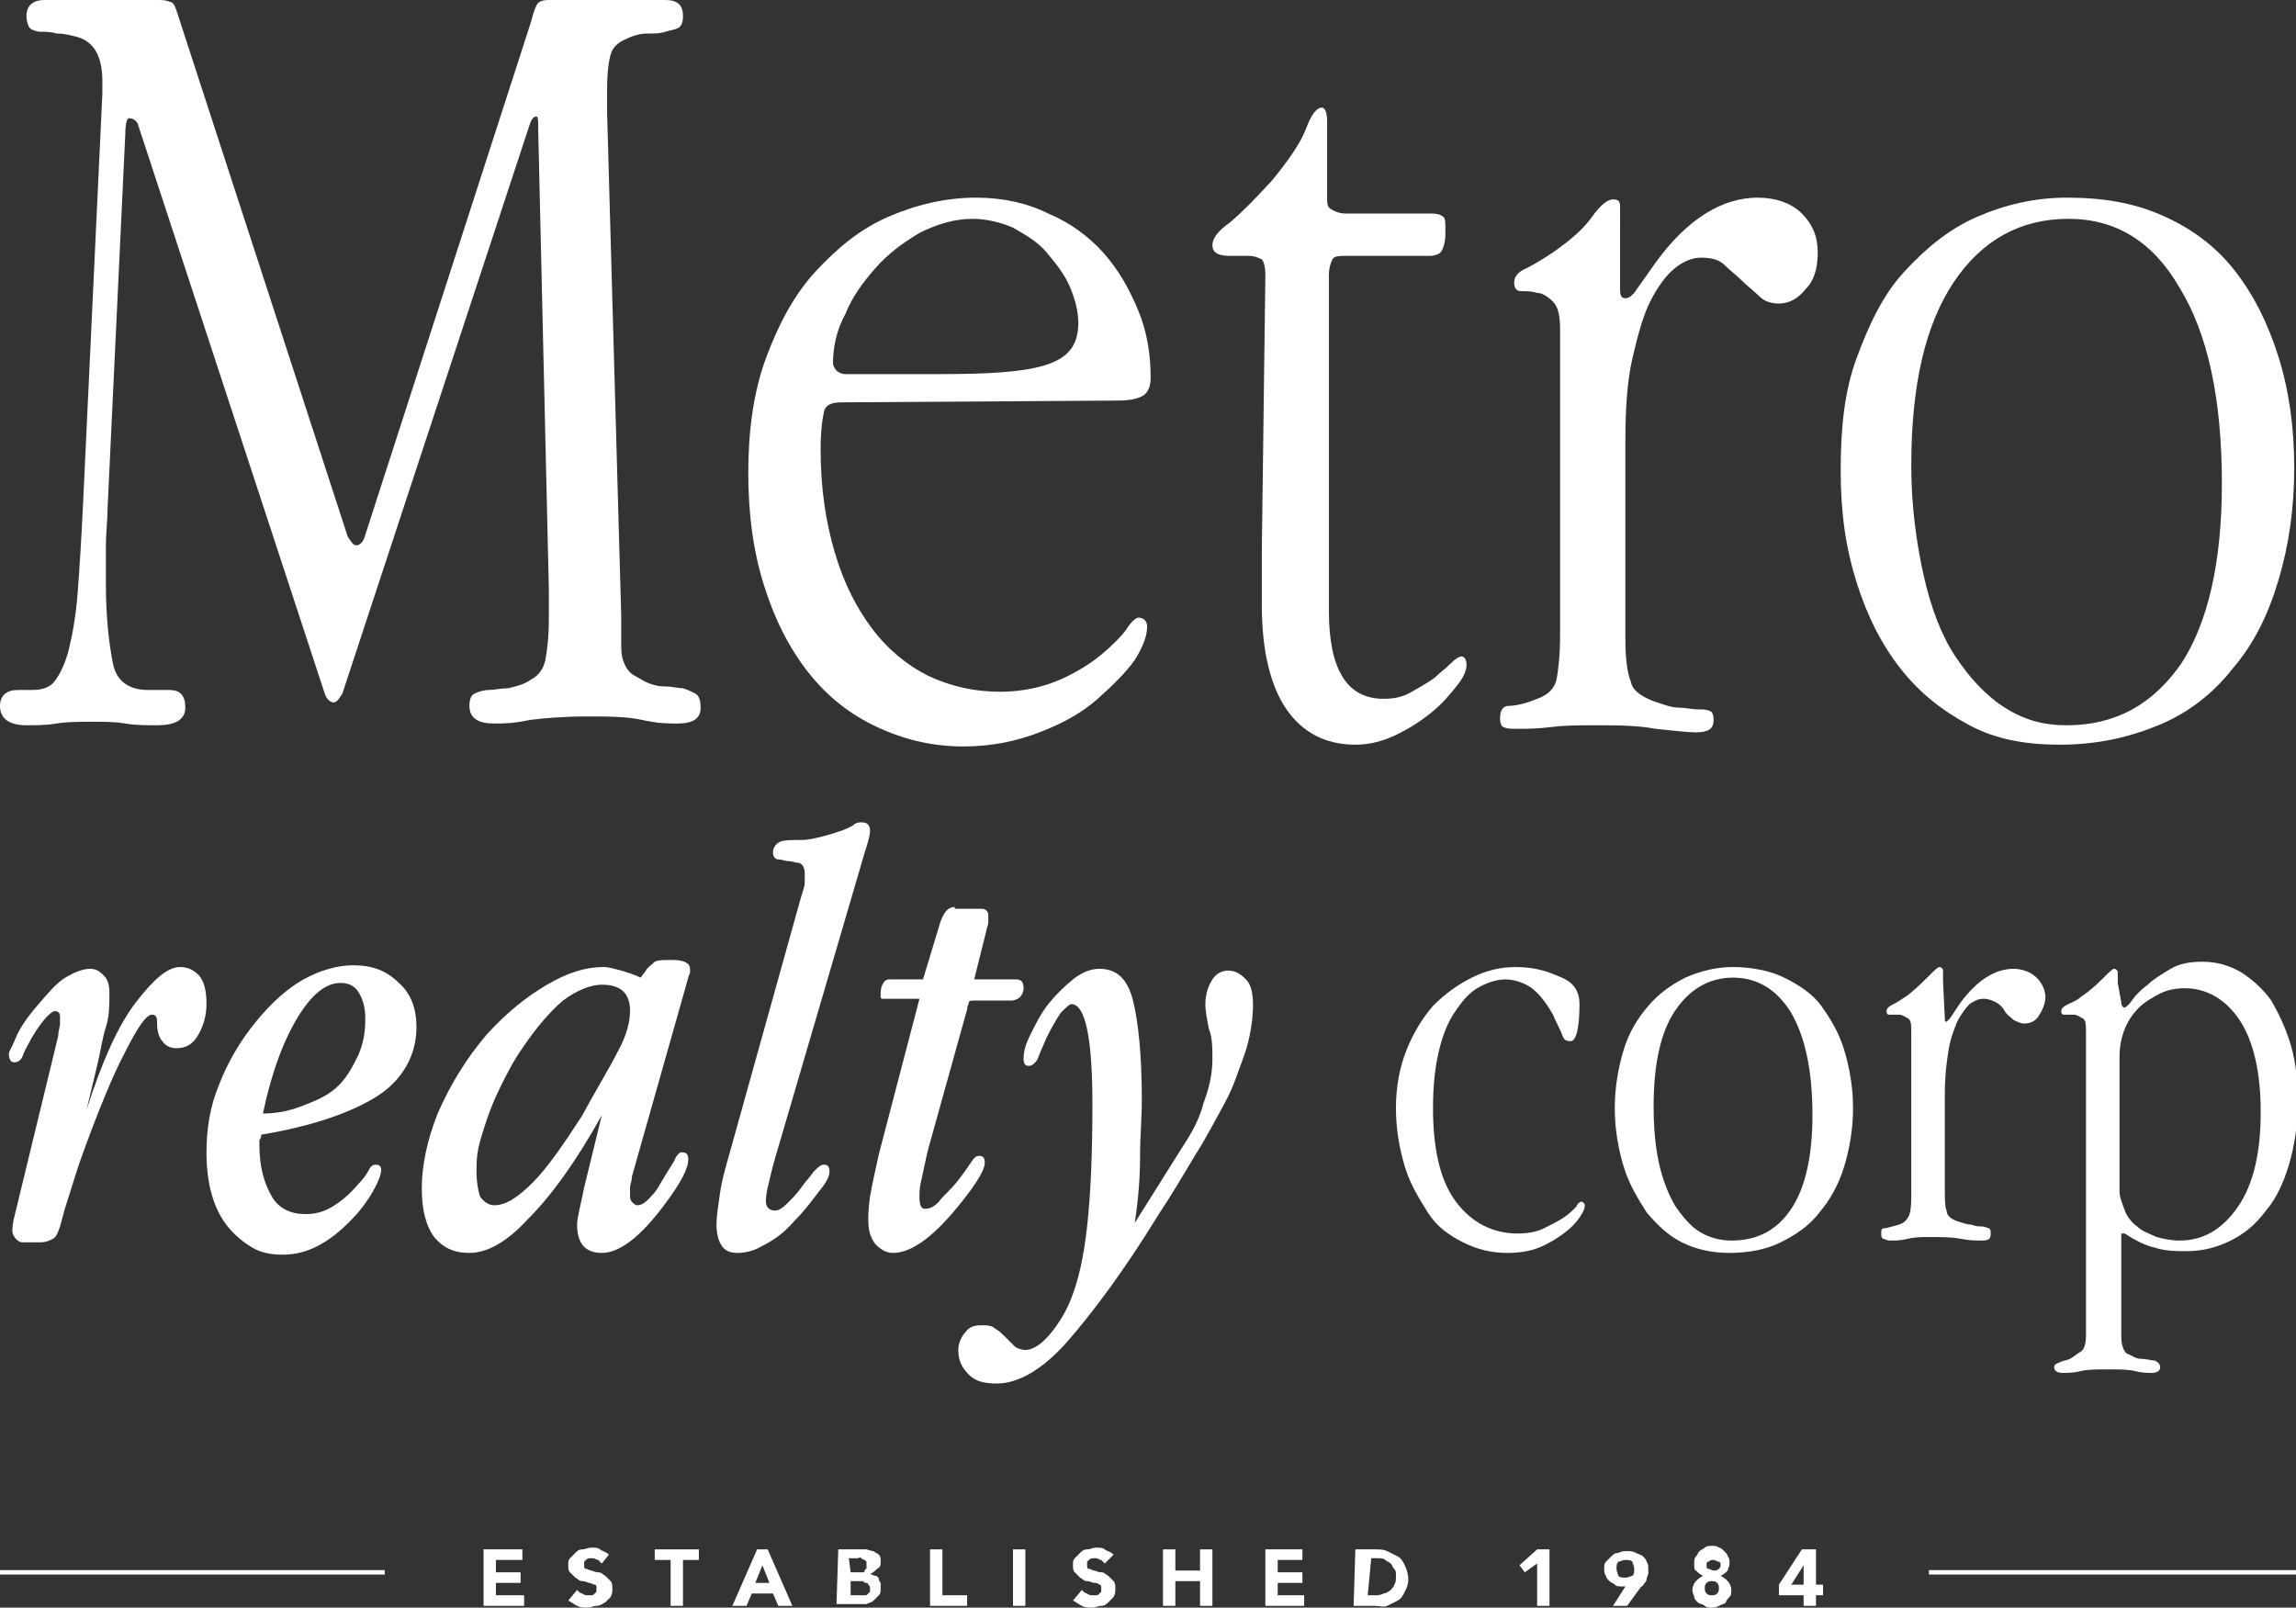 <svg enable-background="new 0 0 130.1 91.1" viewBox="0 0 130.1 91.1" xmlns="http://www.w3.org/2000/svg"><rect x="0" y="0" width="130.1" height="91.1" fill="#333333" stroke="none"/><g fill="#fff"><path d="m2.5 0c-.6 0-1 .3-1 .9 0 .3.1.6.2.7s.4.2.6.2c.3 0 .6 0 .9.1.5-0 .8.1 1.2.2 1 .3 1.4 1.2 1.4 2.5v.7l-1.1 23.4c-.1 2-.2 3.6-.3 4.9s-.3 2.4-.5 3.2-.5 1.4-.8 1.8-.8.5-1.3.5c-.1 0-.2 0-.4 0s-.2 0-.4 0c-.6 0-1 .3-1 .9 0 .7.5 1.1 1.5 1.1.5 0 1.1 0 1.7-.1s1.3-.1 2.1-.1c.6 0 1.2 0 1.8.1s1.2.1 1.8.1c1 0 1.6-.3 1.6-1s-.3-1-.9-1c-.2 0-.4 0-.6 0s-.4 0-.6 0c-1.1 0-1.8-.5-2-1.5s-.4-2.5-.4-4.5c0-.7 0-1.5 0-2.2s.1-1.5.1-2.2l1-21.1c0-.6.1-.9.2-.9.2 0 .4.1.5.3l10.6 32.3c.1.3.3.5.5.5s.3-.2.5-.5l10.6-32.2c.1-.3.2-.5.4-.5.1 0 .1.3.1.9l.6 25.9v1.6c0 1.1-.1 1.9-.2 2.4s-.4.9-.8 1.1c-.4.3-.9.4-1.3.5-.4 0-.8.1-1.1.1s-.6.1-.8.2-.3.3-.3.7c0 .7.5 1 1.4 1 .5 0 1.1 0 2-.2.8-.1 1.9-.2 3.2-.2s2.3 0 3.2.2 1.5.2 2 .2c.9 0 1.3-.3 1.3-.9 0-.4-.1-.7-.3-.8s-.4-.2-.7-.3c-.3 0-.6-.1-1-.1s-.8-.1-1.2-.3c-.3-.2-.6-.3-.8-.5s-.3-.4-.4-.7-.1-.6-.1-1 0-.9 0-1.5l-.8-28.5v-1.3c0-1 .1-1.7.2-2 .1-.4.4-.7.9-.9.4-.2.8-.3 1.2-.3s.7 0 1-.1.5-.1.7-.2.3-.3.3-.7c0-.6-.3-.9-1-.9h-6.6c-.4 0-.6.1-.7.3s-.2.5-.3.9l-9.4 29.1c-.1.4-.3.6-.5.6s-.3-.2-.5-.5l-9.7-29.8c-.1-.3-.2-.5-.4-.5-.2-.1-.4-.1-.7-.1z"/><path d="m63.3 22.7c.7 0 1.2-.1 1.5-.3s.4-.6.4-1c0-1.3-.2-2.6-.7-3.8s-1.1-2.3-2-3.3c-.8-.9-1.9-1.7-3.1-2.2-1.2-.6-2.6-.9-4.1-.9-1.7 0-3.4.4-5 1.1s-2.9 1.8-4.1 3.1-2.1 3-2.8 4.9-1 4.1-1 6.5.3 4.5.9 6.4 1.4 3.5 2.5 4.9 2.4 2.4 3.9 3.1 3.1 1.1 4.9 1.1c1.6 0 3-.3 4.3-.8s2.4-1.1 3.3-1.9 1.6-1.5 2.1-2.2c.5-.8.7-1.4.7-1.9 0-.3-.2-.5-.5-.5-.1 0-.4.2-.7.7-.3.4-.8.9-1.4 1.4s-1.4 1-2.3 1.4-2.1.7-3.4.7c-1.5 0-2.8-.3-4.1-.9-1.2-.6-2.3-1.5-3.2-2.7s-1.6-2.6-2.1-4.3-.8-3.6-.8-5.8c0-1.1.1-1.8.2-2.2s.5-.5 1-.5zm-10.1-1.5h-5.3c-.2 0-.4-.1-.5-.2s-.2-.3-.2-.4c0-.9.2-1.9.7-2.8.4-1 1-1.8 1.7-2.6s1.5-1.4 2.5-2c1-.5 2-.8 3-.8.8 0 1.6.2 2.3.5.7.4 1.4.8 1.9 1.4s1 1.2 1.3 1.9.5 1.4.5 2.1c0 1.3-.6 2-1.9 2.4s-3.3.5-6 .5"/><path d="m75.2 11.3v-4.4c0-.5-.1-.8-.3-.8-.3 0-.6.4-.9 1.2s-1 1.8-1.9 2.9c-1 1.1-1.8 1.9-2.4 2.4-.7.5-1 .9-1 1.3s.3.6 1 .6h1c.4 0 .6.1.8.2.1.1.2.4.2.9l-.2 15.6v3.1c0 2.6.5 4.6 1.4 5.9s2.2 2 3.9 2c.8 0 1.6-.2 2.4-.6s1.4-.8 2-1.3 1-1 1.4-1.5.5-.9.5-1.1c0-.3-.1-.5-.3-.5-.1 0-.3.1-.6.4s-.6.5-.9.8c-.4.3-.8.5-1.3.8s-1 .4-1.6.4c-2.1 0-3.1-1.7-3.1-5v-19c0-.4.1-.7.2-.9s.4-.2.8-.2h4.7c.3 0 .6-.1.7-.3s.2-.5.2-.9v-.3c0-.4 0-.6-.1-.7s-.3-.2-.7-.2h-4.8c-.4 0-.6-.1-.8-.2s-.3-.2-.3-.6"/><path d="m91.8 12.8c0-.5 0-.9 0-1.1 0-.3-.1-.4-.4-.4s-.7.3-1.2 1-1.2 1.3-2.2 2c-.6.4-1.1.7-1.5.9-.5.2-.7.5-.7.8s.1.5.4.5.6 0 .9.1c.3 0 .6.2.9.5s.4.8.4 1.6v17.3c0 1.1-.1 2-.2 2.5s-.5.9-1.1 1.1c-.7.3-1.3.4-1.6.4s-.5.2-.5.7c0 .3.1.5.2.5.2.1.4.1.8.1.5 0 1.1 0 1.9-.1s1.5-.1 2.4-.1c1.3 0 2.5 0 3.5.2 1 .1 1.8.2 2.3.2.7 0 1-.2 1-.7 0-.3-.1-.5-.2-.5-.2-.1-.4-.1-.7-.1s-.7-.1-1.1-.1-.9-.2-1.5-.4c-.7-.3-1.1-.6-1.2-1.1-.2-.5-.3-1.3-.3-2.4v-11.2c0-1.8.1-3.4.4-4.7s.6-2.4 1-3.2.9-1.5 1.4-1.9 1-.6 1.5-.6 1 .1 1.3.4.7.6 1 .9.7.6 1 .9.7.4 1.1.4c.6 0 1.1-.3 1.5-.8.5-.5.7-1.2.7-2.1s-.3-1.6-.9-2.2-1.5-.9-2.5-.9c-2 0-4 1.2-5.8 3.7l-1.2 1.7c-.2.2-.3.3-.5.3s-.3-.1-.3-.5z"/><path d="m117.2 12.4c2.7 0 4.8 1.3 6.3 3.9 1.6 2.6 2.4 6.3 2.4 11.1 0 4.5-.8 7.9-2.3 10.2-1.6 2.3-3.7 3.5-6.5 3.5-1.3 0-2.4-.3-3.5-1s-2-1.7-2.8-2.9-1.4-2.8-1.8-4.6-.7-3.9-.7-6.2c0-4.6.8-8 2.4-10.4s3.8-3.6 6.5-3.6zm-.1-1.2c-1.8 0-3.5.4-5.1 1.1s-2.9 1.8-4.1 3.1-2 3-2.7 4.9-.9 4-.9 6.4.3 4.4.9 6.3 1.4 3.5 2.5 4.9 2.4 2.4 3.9 3.2 3.2 1.1 5.1 1.1c2.1 0 3.9-.4 5.6-1.1s3.1-1.8 4.2-3.2c1.2-1.4 2-3 2.6-5s.9-4.1.9-6.4-.3-4.4-.9-6.3-1.4-3.5-2.5-4.9-2.5-2.4-4.1-3.1-3.3-1-5.4-1"/><path d="m27.4 87.8v3.2h2.3v-.6h-1.6v-.7h1.4v-.6h-1.4v-.7h1.5v-.6z"/><path d="m34.1 88.6c-.1-.1-.1-.1-.2-.2-.1 0-.2-.1-.3-.1 0 0-.1 0-.2 0 0 0-.1 0-.2.1 0 0-.1.1-.1.1s0 .1 0 .2 0 .2.1.2.2.1.3.1.2.1.4.1.2.1.4.2l.3.3c.1.1.1.3.1.4 0 .2 0 .3-.1.5-.1.1-.2.2-.3.3-.2.1-.3.2-.5.2s-.3.1-.5.1-.4 0-.6-.1-.3-.2-.5-.3l.5-.6c.1.1.2.2.3.2.1.1.2.1.3.1h.2c.1 0 .1 0 .2-.1s.1-.1.1-.1 0-.1 0-.2 0-.2-.1-.2-.2-.1-.3-.1-.2-.1-.4-.1-.2-.1-.4-.2c-.1-.1-.2-.2-.3-.3s-.1-.2-.1-.4 0-.3.1-.4.2-.2.3-.3.2-.2.4-.2.3-.1.5-.1.4 0 .5.1.3.1.5.3z"/><path d="m37.1 87.8v.6h.9v2.6h.7v-2.6h.9v-.6z"/><path d="m43.2 88.7.4 1h-.8zm-.3-.9-1.4 3.2h.8l.3-.7h1.2l.3.7h.8l-1.4-3.2z"/><path d="m48.2 90.4h.6.2c.1 0 .1 0 .2-.1 0 0 .1-.1.1-.1s0-.1 0-.2 0-.1-.1-.2c0-.1-.1-.1-.1-.1-.1 0-.1 0-.2-.1-.1 0-.1 0-.2 0h-.5zm0-1.3h.5.2s.1 0 .1-.1.1-.1.1-.1c0-.1 0-.1 0-.2s0-.1 0-.2c0 0-.1-.1-.1-.1s-.1 0-.2-.1-.1 0-.2 0h-.5zm-.7-1.3h1.2.4s.3.1.4.1c.1.1.2.1.3.2s.1.2.1.4 0 .3-.2.4c-.1.1-.2.2-.4.3.1 0 .2.1.3.1s.2.1.2.2.1.2.1.2 0 .2 0 .3c0 .2 0 .3-.1.4s-.2.2-.3.3-.2.1-.4.2c-.1 0-.3 0-.4 0h-1.3z"/><path d="m52.7 87.8v3.2h2.1v-.6h-1.4v-2.6z"/><path d="m57.4 87.8h.7v3.2h-.7z"/><path d="m62.6 88.6c-.1-.1-.1-.1-.2-.2-.1 0-.2-.1-.3-.1 0 0-.1 0-.2 0 0 0-.1 0-.2.1 0 0-.1.1-.1.1s0 .1 0 .2 0 .2.1.2.2.1.3.1.2.1.4.1.2.1.4.2c.1.1.2.2.3.3s.1.3.1.4c0 .2 0 .3-.1.5-.1.1-.2.2-.3.3s-.2.2-.4.2-.3.1-.5.1-.4 0-.6-.1-.3-.2-.5-.3l.5-.6c.1.1.2.2.3.2.1.1.2.1.3.1h.2c.1 0 .1 0 .2-.1s.1-.1.1-.1 0-.1 0-.2 0-.2-.1-.2c-.1-.1-.2-.1-.3-.1s-.2-.1-.4-.1-.2-.1-.4-.2c-.1-.1-.2-.2-.3-.3s-.1-.2-.1-.4 0-.3.1-.4.2-.2.3-.3.2-.2.4-.2.3-.1.5-.1.4 0 .5.1.3.1.5.3z"/><path d="m68 87.8v1.2h-1.4v-1.2h-.7v3.2h.7v-1.4h1.4v1.4h.7v-3.2z"/><path d="m71.7 87.8v3.2h2.2v-.6h-1.5v-.7h1.4v-.6h-1.4v-.7h1.4v-.6z"/><path d="m77.5 90.4h.4c.2 0 .3 0 .5-.1.1 0 .3-.1.4-.2s.2-.2.2-.3c.1-.1.1-.3.1-.5s0-.3-.1-.4-.1-.2-.2-.3-.2-.1-.3-.2-.3-.1-.4-.1h-.4zm-.7-2.6h1.1c.3 0 .5 0 .7.1s.4.2.6.3.3.3.4.5.2.5.2.8-.1.5-.2.7-.2.4-.4.5-.4.2-.6.3-.4 0-.7 0h-1.2z"/><path d="m87.1 87.8-1 .9.3.4.7-.5v2.4h.7v-3.2z"/><path d="m91.6 88.9c0 .2.1.3.1.4.1.1.2.1.4.1s.3-.1.4-.1c.1-.1.1-.2.1-.4s-.1-.3-.1-.4c-.1-.1-.2-.1-.4-.1s-.3.1-.4.1c-.1.1-.1.2-.1.4m.5 1h-.1s-.1 0-.1 0c-.2 0-.3 0-.4-.1s-.2-.1-.3-.2-.2-.2-.2-.3c-.1-.1-.1-.3-.1-.4 0-.2 0-.3.1-.4s.2-.2.3-.3.2-.2.4-.2c.2-.1.3-.1.5-.1s.3 0 .5.1.3.1.4.2.2.2.2.3c.1.1.1.3.1.4v.3s-.1.2-.1.3-.1.2-.1.2c-.1.1-.1.2-.2.2l-.8 1.1h-.8z"/><path d="m96.6 90c0 .1 0 .2.1.3s.2.1.3.1.2 0 .3-.1.1-.2.1-.3 0-.2-.1-.3-.2-.1-.3-.1-.2 0-.3.1-.1.2-.1.3m.1-1.3c0 .1 0 .2.1.2s.2.1.3.1.2 0 .3-.1.1-.2.1-.2 0-.2-.1-.2-.2-.1-.3-.1-.2 0-.3.1c-.1 0-.1.1-.1.2m-.7-.1c0-.2 0-.3.1-.4s.1-.2.2-.3.2-.1.3-.2.3-.1.4-.1.3 0 .4.1c.1 0 .2.1.3.2s.2.2.2.3c.1.1.1.2.1.4s-.1.3-.1.4c-.1.1-.2.2-.4.3.2.1.3.2.4.3s.2.3.2.5 0 .3-.1.4-.2.2-.2.3c-.1.1-.2.1-.4.2s-.3.1-.4.1-.3 0-.4-.1-.3-.1-.4-.2-.2-.2-.2-.3-.1-.2-.1-.4.1-.4.2-.5.2-.2.4-.3c-.2-.1-.3-.2-.4-.3-.1 0-.1-.2-.1-.4"/><path d="m102.2 88.7v1.1h-.7zm-.1-.9-1.3 2v.6h1.4v.6h.7v-.6h.4v-.6h-.4v-2z"/><path d="m2.3 70.4c.3 0 .5-.1.7-.2s.3-.4.4-.7.2-.8.4-1.4.4-1.3.7-2.2c1-2.8 1.9-5 2.6-6.3.7-1.4 1.2-2.1 1.5-2.1.2 0 .3.1.3.4v.1c0 .4.1.8.3 1 .2.3.5.4.8.4.5 0 .9-.2 1.2-.7s.5-1.1.5-1.8-.1-1.2-.4-1.6c-.3-.3-.6-.5-1.1-.5-.7 0-1.5.7-2.5 2s-1.9 3.3-2.8 6.1l.6-2.5c.2-.8.3-1.6.5-2.2s.2-1.3.2-1.9c0-.5-.1-.8-.3-1s-.4-.4-.8-.4-.9.2-1.4.5-1 .9-1.6 1.6-1 1.3-1.2 1.8-.4.8-.4.9c0 .3.1.5.3.5s.4-.1.5-.4.3-.6.5-1c.6-1 1.1-1.5 1.3-1.5s.3.1.3.3v.4c0 .2-.1.4-.1.7l-2.5 10.3c-.1.4-.1.7-.1.8s.1.3.2.4.2.2.4.2z"/><path d="m14.8 64.3c3-.5 5.2-1.3 6.6-2.2s2.2-2.3 2.2-3.9c0-1-.3-1.9-1-2.5-.7-.7-1.5-1-2.6-1-.9 0-1.9.3-2.8.8s-1.8 1.3-2.7 2.4-1.6 2.3-2.1 3.6c-.5 1.2-.7 2.5-.7 3.8 0 .9.1 1.7.3 2.4s.5 1.3.9 1.8.9.9 1.4 1.2 1.1.4 1.7.4c.8 0 1.5-.2 2.2-.6s1.4-1 2.1-1.8c.5-.6.8-1.1 1-1.5s.3-.7.3-.9-.1-.3-.3-.3-.3.1-.4.3-.3.5-.6.8c-.5.6-1 1-1.5 1.3s-1 .4-1.5.4c-.8 0-1.5-.3-1.9-1s-.7-1.6-.7-2.9c0-.1 0-.2 0-.3.1-.1.1-.2.1-.3m.1-1.2c.5-2.4 1.2-4.2 2-5.5s1.6-1.9 2.4-1.9c.5 0 .8.2 1 .5s.4.8.4 1.5c0 .8-.1 1.4-.4 2.1-.3.6-.6 1.2-1.1 1.7s-1.1.8-1.9 1.1c-.7.3-1.5.5-2.4.5"/><path d="m34.1 55.8c1.1 0 1.6.5 1.6 1.5 0 .6-.2 1.4-.7 2.3-.5 1-1.2 2.1-2 3.6-1.1 1.7-2 3-2.8 3.8s-1.5 1.3-2.2 1.3c-.3 0-.6-.2-.8-.5-.1-.3-.2-.8-.2-1.4 0-.4 0-.8.1-1.3s.3-1.1.5-1.7.5-1.3.8-1.9.7-1.4 1.2-2.1c.8-1.2 1.6-2.1 2.3-2.7.8-.6 1.6-.9 2.2-.9m4.9-.4c0-.1.1-.2.1-.3v-.2c0-.3-.3-.5-1-.5-.6 0-1 0-1.1.2-.1.1-.3.2-.4.4l-.3.4c-.4-.2-.8-.3-1.1-.4-.4-.1-.7-.2-1-.2-1 0-2 .3-3.2 1s-2.3 1.6-3.4 2.8c-1.2 1.4-2.1 2.9-2.8 4.5-.6 1.5-.9 3-.9 4.2s.2 2.1.7 2.8c.5.6 1.1.9 2 .9 1 0 2.1-.6 3.3-1.9 1.3-1.3 2.7-3.2 4.2-5.9l-1 4.1c-.2 1-.4 1.7-.4 2.1 0 1.1.5 1.6 1.4 1.6 1 0 2.2-.9 3.6-2.8.9-1.2 1.3-2 1.3-2.5 0-.3-.1-.4-.4-.4-.1 0-.3.2-.4.5-.2.3-.5.8-.8 1.3-.2.4-.5.7-.7.9s-.4.3-.6.3c-.1 0-.2-.1-.3-.2s-.1-.3-.1-.4 0-.2 0-.4.1-.3.1-.6z"/><path d="m49 48.3c.2-.6.3-1 .3-1.2 0-.4-.2-.5-.5-.5-.1 0-.3 0-.5.2-.2.1-.4.2-.7.3s-.6.2-1 .3-.8.2-1.2.2c-.5 0-1 0-1.2.1s-.4.3-.4.6c0 .2.1.4.3.4s.4.1.6.1.4.1.6.1c.2.1.3.3.3.6v.5c0 .2-.1.5-.2.8l-4.1 14.7c-.2.7-.4 1.4-.5 2.1s-.2 1.3-.2 1.8.1.9.3 1.2.5.4.9.4.9-.1 1.4-.4c.6-.3 1.2-.7 1.8-1.4.7-.7 1.1-1.3 1.5-1.8s.5-.8.5-1c0-.3-.1-.4-.3-.4s-.3.1-.6.4c-.2.3-.5.6-.7.9s-.5.6-.8.9-.5.4-.7.4c-.3 0-.5-.2-.5-.5 0-.1 0-.4.1-.8s.2-.9.4-1.6z"/><path d="m54.1 51.4c-.4 0-.6.3-.8.8l-1 3.3h-1.9c-.2 0-.3.1-.4.3s-.1.4-.1.6c0 .1 0 .2.1.2s.2 0 .3 0h1.8l-2.3 8.8c-.2.9-.4 1.8-.5 2.4-.1.7-.1 1.1-.1 1.3 0 .6.1 1 .4 1.4.3.3.6.5 1 .5 1.1 0 2.4-1 3.9-2.9.8-1 1.3-1.8 1.3-2.2 0-.3-.1-.4-.3-.4s-.3.1-.5.4-.4.6-.8 1.1-.8.8-1 1.1c-.3.3-.5.4-.8.4-.2 0-.3-.2-.3-.7 0-.2 0-.5.1-.9s.2-1 .4-1.8l2.2-7.9c0-.2.1-.3.1-.4s.2-.1.3-.1h2.1c.2 0 .4-.1.5-.2s.2-.3.2-.5c0-.3-.1-.5-.4-.5h-2.4l.7-2.8c0-.1.1-.3.1-.4s0-.3 0-.4 0-.2-.1-.3-.2-.1-.3-.1h-1.5z"/><path d="m64.3 69.3c.2-1.3.3-2.6.3-3.7 0-1.2.1-2.2.1-3.3 0-2.5-.2-4.4-.5-5.6s-.9-1.8-1.9-1.8c-.5 0-1 .2-1.5.6s-1 .9-1.4 1.4-.7 1.1-1 1.7-.4 1-.4 1.4c0 .3.1.4.3.4s.4-.2.5-.4c.1-.3.3-.7.5-1.2.3-.6.6-1.1.8-1.4.3-.3.5-.5.6-.5.8 0 1.2 1.9 1.2 5.7 0 2.8-.1 5.1-.3 6.9s-.5 3-.8 3.8c-.3.9-.8 1.7-1.3 2.3s-1 .9-1.4.9c-.2 0-.5-.1-.6-.2-.2-.2-.3-.3-.5-.5s-.4-.4-.6-.5c-.2-.2-.5-.2-.8-.2-.4 0-.7.1-.9.4-.2.2-.4.6-.4 1 0 .6.2 1 .6 1.4s.9.5 1.6.5c1.2 0 2.6-.8 4-2.4s3.2-4 5.1-7.1c.8-1.2 1.5-2.4 2.1-3.4.7-1.1 1.2-2.1 1.7-3s.8-1.9 1.1-2.7.5-2 .5-2.8c0-.7-.1-1.2-.4-1.5s-.6-.5-1-.5-.7.2-.9.5-.4.8-.4 1.4c0 .4.1.9.2 1.4.2.5.2 1.1.2 1.7 0 .9-.2 1.7-.5 2.5-.2.8-.6 1.6-1.2 2.5z"/><path d="m85.9 54.8c-.9 0-1.7.2-2.5.6s-1.5.9-2.2 1.6c-.6.7-1.1 1.5-1.5 2.5s-.6 2.1-.6 3.3.2 2.3.5 3.3.8 1.8 1.3 2.6 1.2 1.3 2 1.7 1.6.6 2.5.6c.7 0 1.3-.1 1.8-.3s1-.5 1.4-.8.7-.6.9-.9.3-.5.3-.7c0-.1-.1-.2-.2-.2s-.2.1-.3.3c-.2.2-.4.4-.7.6s-.7.4-1.1.6-.9.3-1.5.3c-1.4 0-2.6-.6-3.5-1.8s-1.3-3-1.3-5.3c0-1.2.1-2.2.3-3.1s.5-1.7.9-2.3.8-1.1 1.3-1.4 1.1-.5 1.6-.5 1.1.2 1.5.5.8.8 1.2 1.5c.2.5.4.8.5 1.1s.2.4.5.4.5-.7.5-2.1c0-.7-.3-1.2-1-1.5s-1.4-.6-2.6-.6"/><path d="m98.2 55.4c1.4 0 2.5.7 3.3 2 .8 1.4 1.2 3.3 1.2 5.8 0 2.3-.4 4.1-1.2 5.3s-1.9 1.8-3.4 1.8c-.7 0-1.3-.2-1.8-.5s-1-.9-1.4-1.5c-.4-.7-.7-1.5-.9-2.4s-.3-2-.3-3.2c0-2.4.4-4.2 1.2-5.4s1.9-1.9 3.3-1.9m0-.6c-.9 0-1.8.2-2.7.6-.8.4-1.5.9-2.1 1.6s-1.1 1.5-1.4 2.5-.5 2.1-.5 3.3.2 2.3.5 3.3.8 1.8 1.3 2.6c.6.7 1.2 1.3 2 1.7s1.7.6 2.7.6c1.1 0 2.1-.2 2.9-.6s1.6-.9 2.2-1.7c.6-.7 1.1-1.6 1.4-2.6s.5-2.1.5-3.3-.2-2.3-.5-3.3-.8-1.8-1.3-2.5-1.3-1.2-2.1-1.6-1.9-.6-2.9-.6z"/><path d="m110.1 55.6c0-.2 0-.5 0-.6s-.1-.2-.2-.2-.3.2-.6.5-.7.7-1.2 1.1c-.3.2-.6.4-.8.5s-.4.2-.4.4.1.2.2.2.3 0 .5 0 .3.1.5.2.2.4.2.8v9c0 .6 0 1-.1 1.3s-.3.5-.6.6c-.4.1-.7.2-.8.2-.2 0-.2.1-.2.3s0 .2.1.3c.1 0 .2.1.4.1.3 0 .6 0 1-.1s.8-.1 1.2-.1c.7 0 1.3 0 1.8.1s.9.1 1.2.1c.4 0 .5-.1.5-.4 0-.2 0-.2-.1-.3-.1 0-.2-.1-.4-.1s-.3 0-.6-.1c-.2 0-.5-.1-.8-.2s-.6-.3-.6-.6c-.1-.2-.1-.7-.1-1.3v-5.3c0-1 .1-1.8.2-2.4.1-.7.3-1.2.5-1.7.2-.4.5-.8.7-1 .3-.2.5-.3.8-.3s.5.1.7.2.4.3.5.5.3.3.5.5c.2.1.4.2.6.2.3 0 .6-.1.8-.4s.4-.7.4-1.1-.2-.8-.5-1.1-.8-.5-1.3-.5c-1.1 0-2.1.7-3 1.9l-.6.9c-.1.1-.2.2-.2.2-.1 0-.1-.1-.1-.2z"/><path d="m120.1 67.5v-7.6c0-.6.1-1.1.3-1.6s.5-.9.8-1.2.8-.6 1.2-.8.9-.3 1.4-.3c1.2 0 2.3.6 3.1 1.8s1.2 3 1.2 5.2c0 2.3-.4 4.1-1.3 5.4s-2 1.9-3.3 1.9c-.5 0-.9-.1-1.3-.2-.4-.2-.8-.3-1.1-.6-.3-.2-.6-.6-.7-.9s-.3-.7-.3-1.1zm-.1-11.8c0-.2 0-.5 0-.6s-.1-.2-.2-.2-.3.2-.6.5-.7.7-1.3 1.1c-.2.2-.5.3-.7.4s-.4.2-.4.4.1.2.2.2.3 0 .5 0 .3.1.5.2.2.4.2.8v17.2c0 .4-.1.8-.3.9s-.4.3-.6.4-.4.1-.6.2-.3.1-.3.3.2.3.5.3c.2 0 .6 0 1-.1s.9-.1 1.6-.1c.6 0 1.1 0 1.5.1s.7.1.9.1c.3 0 .5-.1.5-.3s-.1-.3-.3-.4c-.2 0-.5-.1-.8-.1s-.5-.2-.8-.3c-.2-.2-.3-.5-.3-1v-5.8h.2c.6.4 1.2.7 1.7.8.6.2 1.2.2 1.8.2.9 0 1.7-.2 2.5-.6s1.4-.9 2-1.7c.6-.7 1-1.6 1.3-2.6s.5-2.2.5-3.5c0-1.2-.1-2.3-.4-3.3s-.7-1.8-1.1-2.5c-.5-.7-1.1-1.2-1.7-1.6-.7-.4-1.4-.6-2.2-.6-.7 0-1.3.1-1.8.4s-1 .6-1.3.9c-.4.3-.7.6-.9.9s-.4.4-.4.4c-.1 0-.2-.1-.2-.3z"/></g><path d="m0 89.1h21.8m87.5 0h20.8" fill="none" stroke="#fff" stroke-miterlimit="10" stroke-width=".25"/></svg>